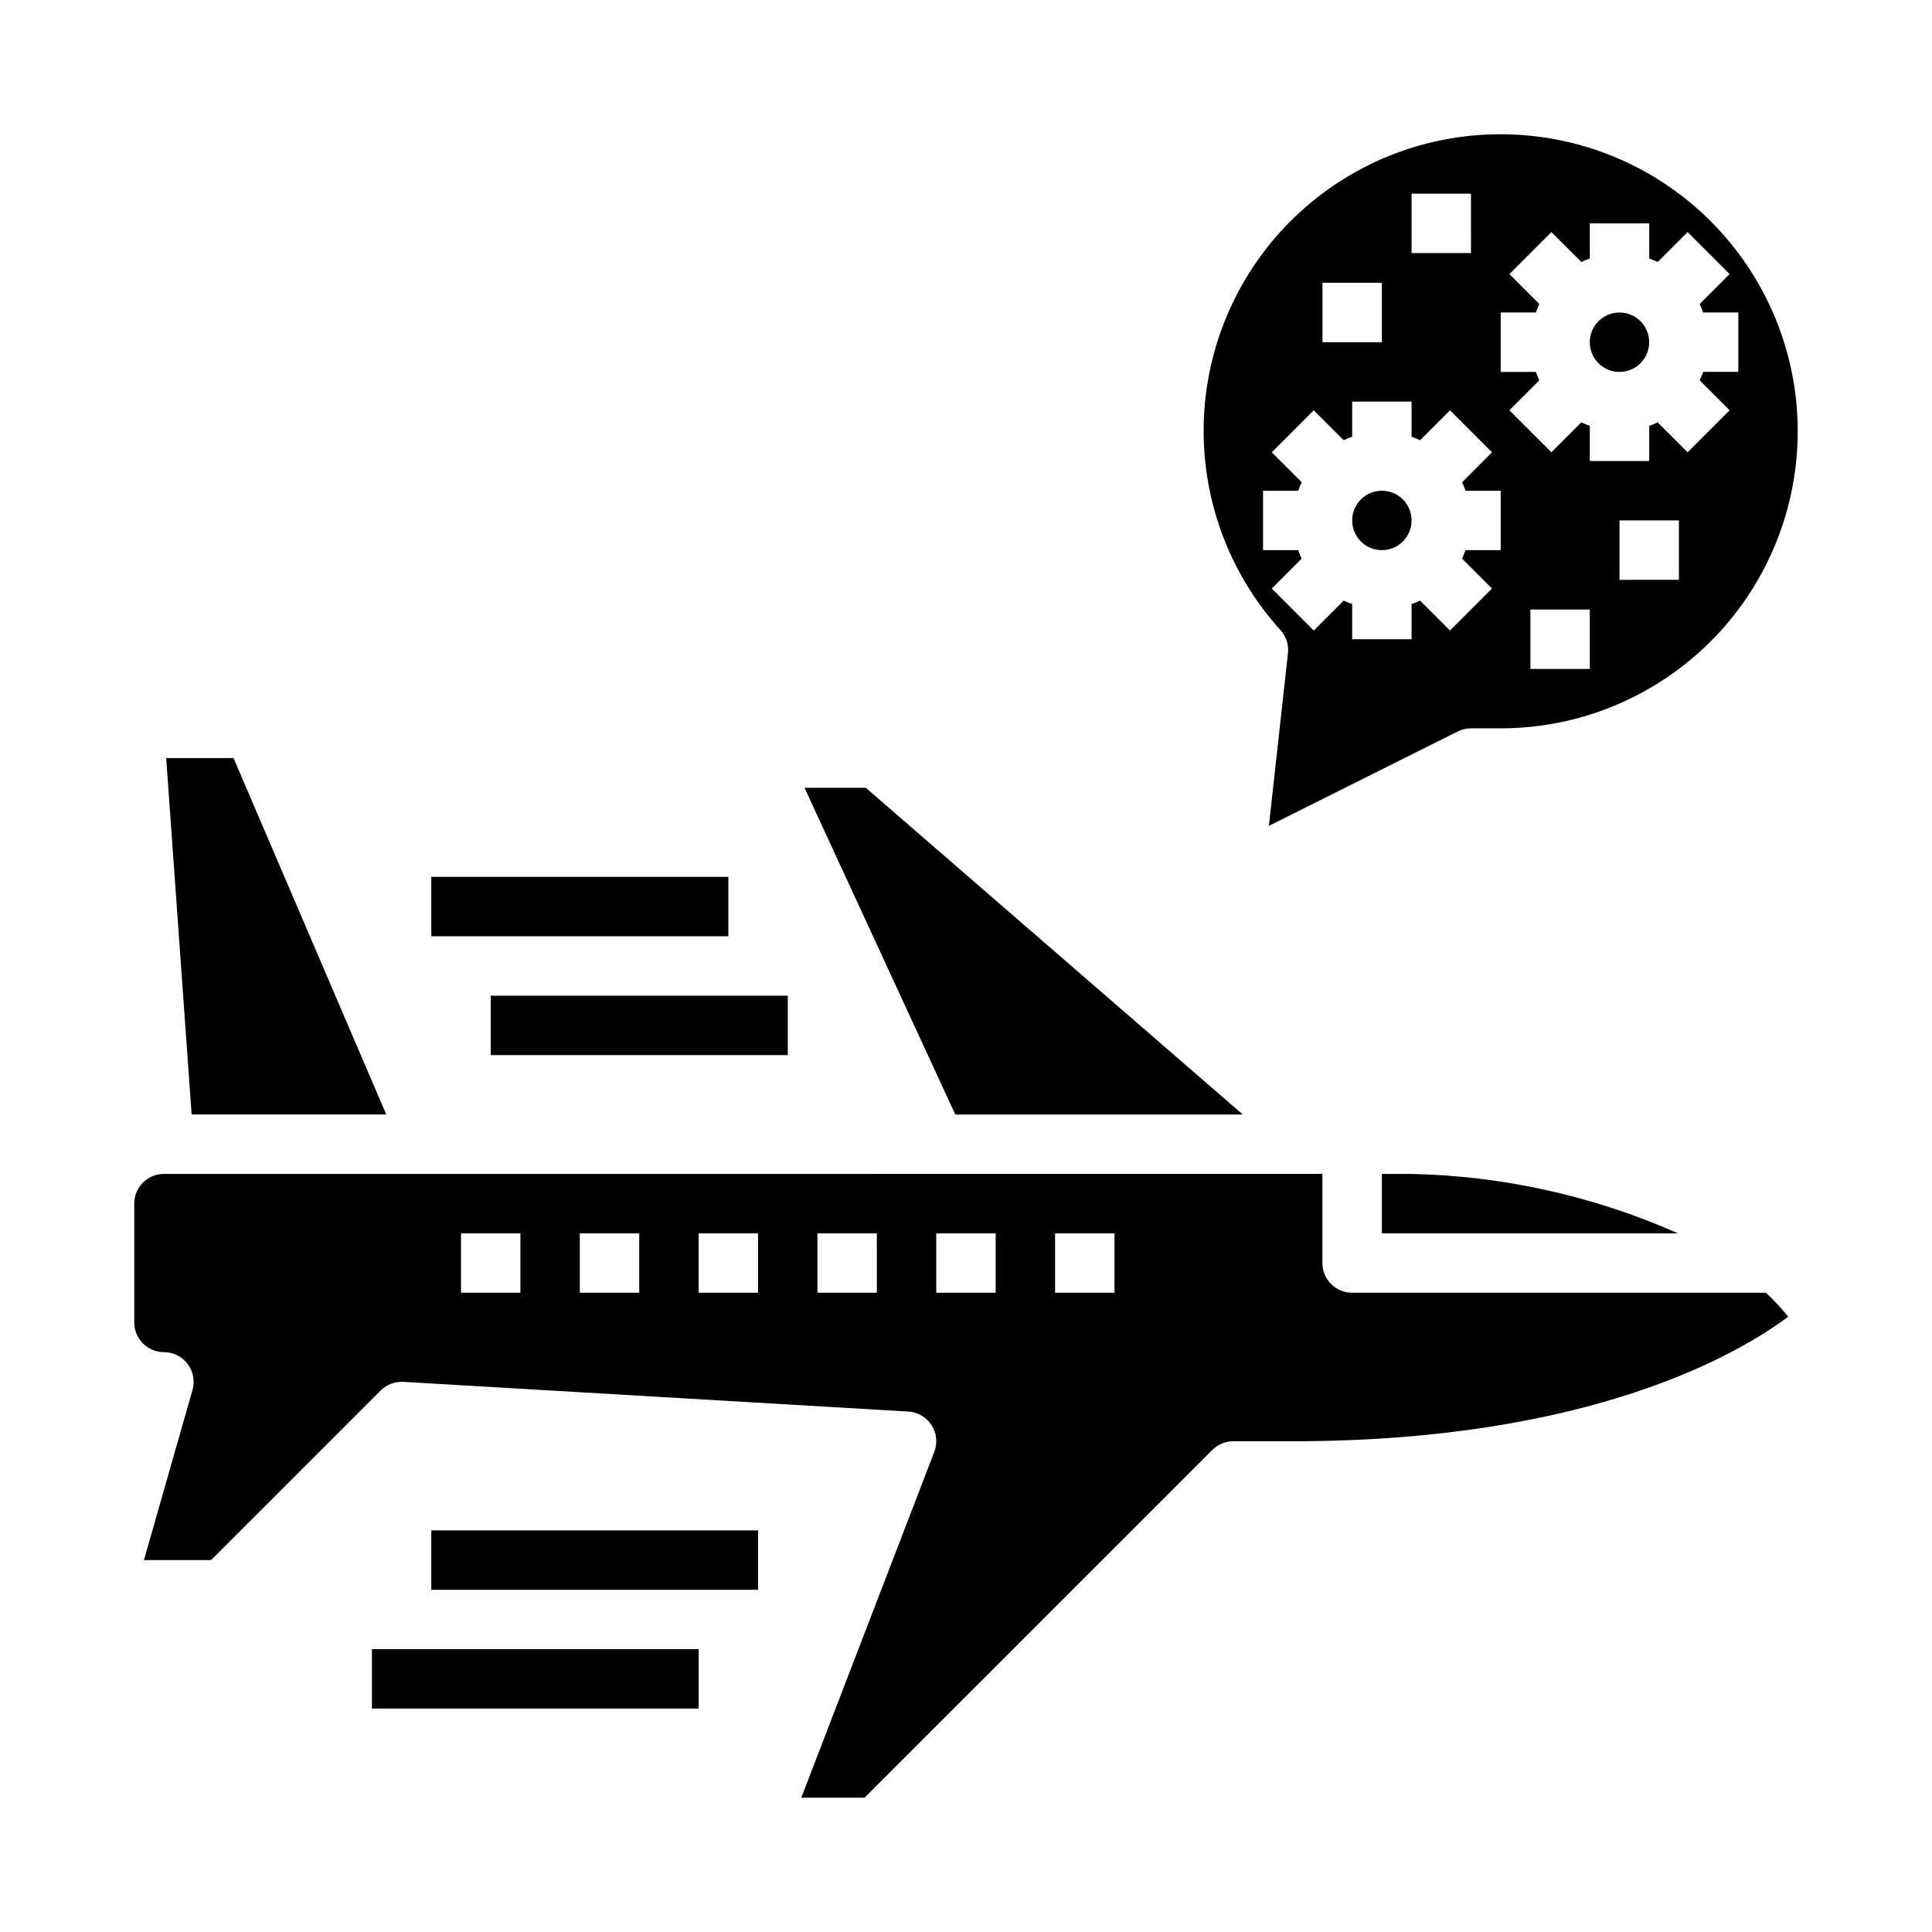 <?xml version="1.0" encoding="UTF-8"?>
<!-- Uploaded to: SVG Repo, www.svgrepo.com, Generator: SVG Repo Mixer Tools -->
<svg fill="#000000" width="800px" height="800px" version="1.1" viewBox="144 144 512 512" xmlns="http://www.w3.org/2000/svg">
 <g>
  <path d="m510.21 455.1v15.742h78.461v0.004c-22.371-9.926-46.504-15.281-70.977-15.746z"/>
  <path d="m188.04 344.89 6.746 94.465h51.578l-40.477-94.465z"/>
  <path d="m357.2 352.77 39.965 86.594h76.195l-99.914-86.594z"/>
  <path d="m187.45 455.1c-4.348 0-7.871 3.527-7.871 7.875v31.488-0.004c0 2.09 0.828 4.094 2.305 5.566 1.477 1.477 3.481 2.309 5.566 2.309 2.469 0 4.793 1.16 6.281 3.129 1.484 1.973 1.961 4.523 1.285 6.898l-12.871 45.074h17.789l44.926-44.926c1.598-1.578 3.785-2.414 6.031-2.305l133.82 7.871c2.508 0.148 4.793 1.48 6.156 3.594 1.359 2.109 1.633 4.746 0.73 7.09l-35.25 91.652h16.766l92.16-92.156c1.477-1.477 3.477-2.305 5.566-2.309h15.742c79.312 0 118.65-23.508 131.32-33.016v0.004c-1.828-2.246-3.805-4.367-5.918-6.348h-109.66c-4.348 0-7.875-3.523-7.875-7.871v-23.617zm94.465 31.488h-15.742v-15.742h15.742zm31.488 0h-15.742v-15.742h15.742zm31.488 0h-15.746v-15.742h15.742zm31.488 0h-15.746v-15.742h15.742zm31.488 0h-15.746v-15.742h15.742zm31.488 0h-15.746v-15.742h15.742z"/>
  <path d="m581.05 234.69c0 4.348-3.523 7.871-7.871 7.871s-7.871-3.523-7.871-7.871 3.523-7.875 7.871-7.875 7.871 3.527 7.871 7.875"/>
  <path d="m518.08 281.92c0 4.348-3.523 7.871-7.871 7.871-4.348 0-7.871-3.523-7.871-7.871 0-4.348 3.523-7.871 7.871-7.871 4.348 0 7.871 3.523 7.871 7.871"/>
  <path d="m541.7 179.58c-20.418-0.027-40.043 7.887-54.727 22.074-14.684 14.184-23.273 33.523-23.953 53.93s6.606 40.273 20.316 55.402c1.512 1.672 2.231 3.91 1.984 6.148l-5.055 45.738 50.043-25.023v-0.004c1.094-0.543 2.297-0.828 3.519-0.824h7.871c28.125 0 54.113-15.004 68.172-39.359 14.062-24.359 14.062-54.367 0-78.723-14.059-24.355-40.047-39.359-68.172-39.359zm-23.617 15.742h15.742l0.004 15.746h-15.746zm-23.617 23.617h15.742v15.742l-15.742 0.004zm47.23 70.848h-9.316c-0.266 0.766-0.574 1.516-0.922 2.246l7.934 7.934-11.133 11.133-7.93-7.93c-0.73 0.348-1.48 0.656-2.246 0.922v9.312h-15.742v-9.32c-0.766-0.266-1.516-0.574-2.246-0.922l-7.934 7.934-11.133-11.133 7.93-7.93c-0.348-0.73-0.652-1.48-0.914-2.246h-9.32v-15.742h9.32c0.266-0.766 0.574-1.516 0.922-2.246l-7.934-7.934 11.133-11.133 7.93 7.93c0.73-0.348 1.48-0.652 2.246-0.914v-9.32h15.742v9.32c0.766 0.266 1.516 0.574 2.246 0.922l7.934-7.934 11.133 11.133-7.93 7.93c0.348 0.73 0.656 1.48 0.922 2.246h9.312zm23.617 31.488h-15.742v-15.742h15.742zm23.617-23.617-15.742 0.004v-15.746h15.742zm6.422-70.848h9.324v15.742l-9.32 0.004c-0.266 0.766-0.574 1.512-0.922 2.242l7.934 7.934-11.133 11.133-7.934-7.926c-0.727 0.348-1.477 0.656-2.242 0.922v9.312h-15.742v-9.32c-0.766-0.266-1.516-0.574-2.246-0.922l-7.934 7.934-11.133-11.133 7.93-7.934c-0.348-0.73-0.652-1.477-0.914-2.242h-9.32v-15.746h9.32c0.266-0.762 0.57-1.512 0.922-2.242l-7.938-7.934 11.133-11.133 7.934 7.926c0.73-0.344 1.48-0.648 2.246-0.91v-9.32h15.742v9.32c0.766 0.262 1.516 0.57 2.242 0.918l7.934-7.934 11.133 11.133-7.926 7.934c0.348 0.73 0.652 1.48 0.914 2.242z"/>
  <path d="m258.3 549.57h86.594v15.742h-86.594z"/>
  <path d="m242.56 581.05h86.594v15.742h-86.594z"/>
  <path d="m274.05 407.87h78.719v15.742h-78.719z"/>
  <path d="m258.3 376.38h78.719v15.742h-78.719z"/>
 </g>
</svg>